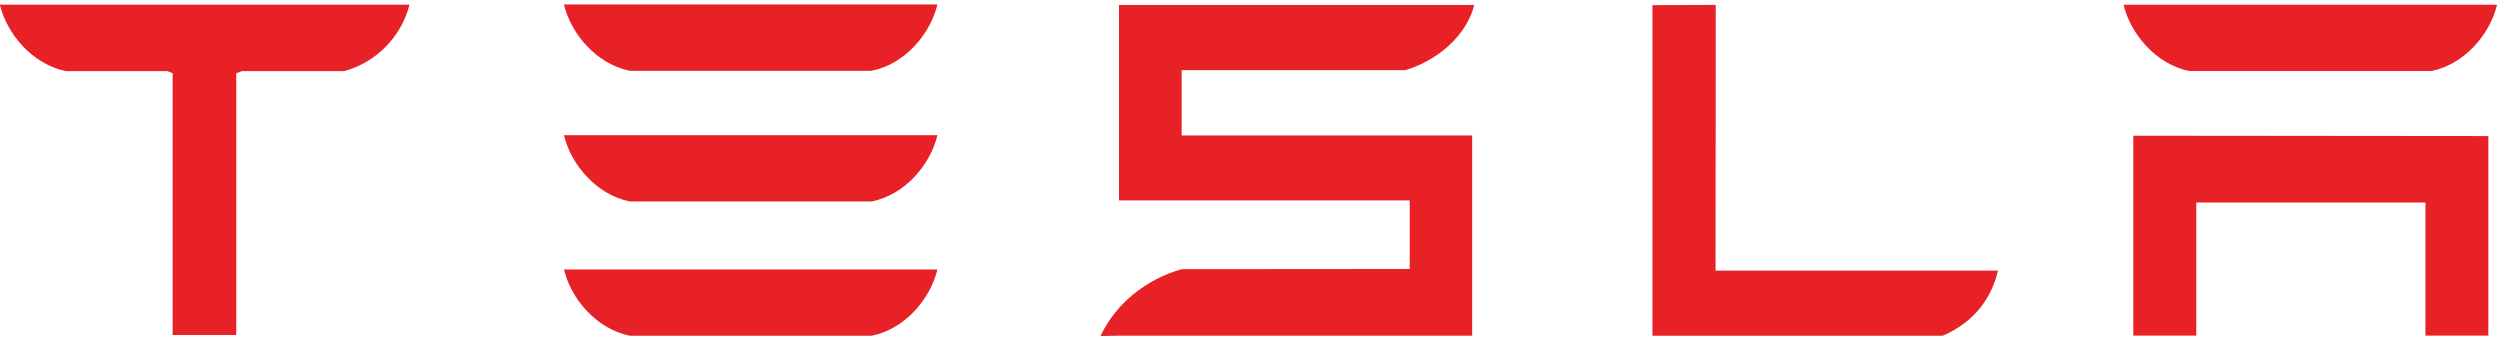 <?xml version="1.0" encoding="UTF-8"?>
<svg xmlns="http://www.w3.org/2000/svg" width="279" height="38" viewBox="0 0 279 38" fill="none">
  <path d="M0 0.59C0.812 3.814 3.554 7.11 7.316 7.936H18.686L19.266 8.169V37.384H26.366V8.169L27.011 7.936H38.391C42.195 6.938 44.878 3.814 45.676 0.59V0.518H0V0.59Z" fill="#E82127"></path>
  <path d="M70.271 37.466H97.282C101.04 36.706 103.833 33.334 104.616 30.071H62.937C63.715 33.335 66.549 36.706 70.271 37.466Z" fill="#E82127"></path>
  <path d="M70.271 22.481H97.282C101.04 21.726 103.833 18.354 104.616 15.086H62.937C63.715 18.355 66.549 21.726 70.271 22.481Z" fill="#E82127"></path>
  <path d="M70.271 7.898H97.282C101.04 7.135 103.833 3.766 104.616 0.5H62.937C63.715 3.766 66.549 7.135 70.271 7.898Z" fill="#E82127"></path>
  <path d="M131.874 7.827H156.828C160.59 6.714 163.749 3.796 164.519 0.561H124.879V22.367H157.323V30.019L131.874 30.039C127.886 31.172 124.504 33.898 122.817 37.5L124.879 37.461H164.294V15.117H131.874V7.827Z" fill="#E82127"></path>
  <path d="M216.795 37.471C220.338 35.941 222.244 33.296 222.974 30.2H191.457L191.477 0.551L184.412 0.571V37.471H216.795Z" fill="#E82127"></path>
  <path d="M244.321 7.927H271.341C275.094 7.167 277.885 3.795 278.672 0.532H236.991C237.77 3.796 240.602 7.167 244.321 7.927Z" fill="#E82127"></path>
  <path d="M238.077 15.145V37.456H245.104V22.601H270.679V37.456H277.701V15.183L238.077 15.145Z" fill="#E82127"></path>
</svg>
